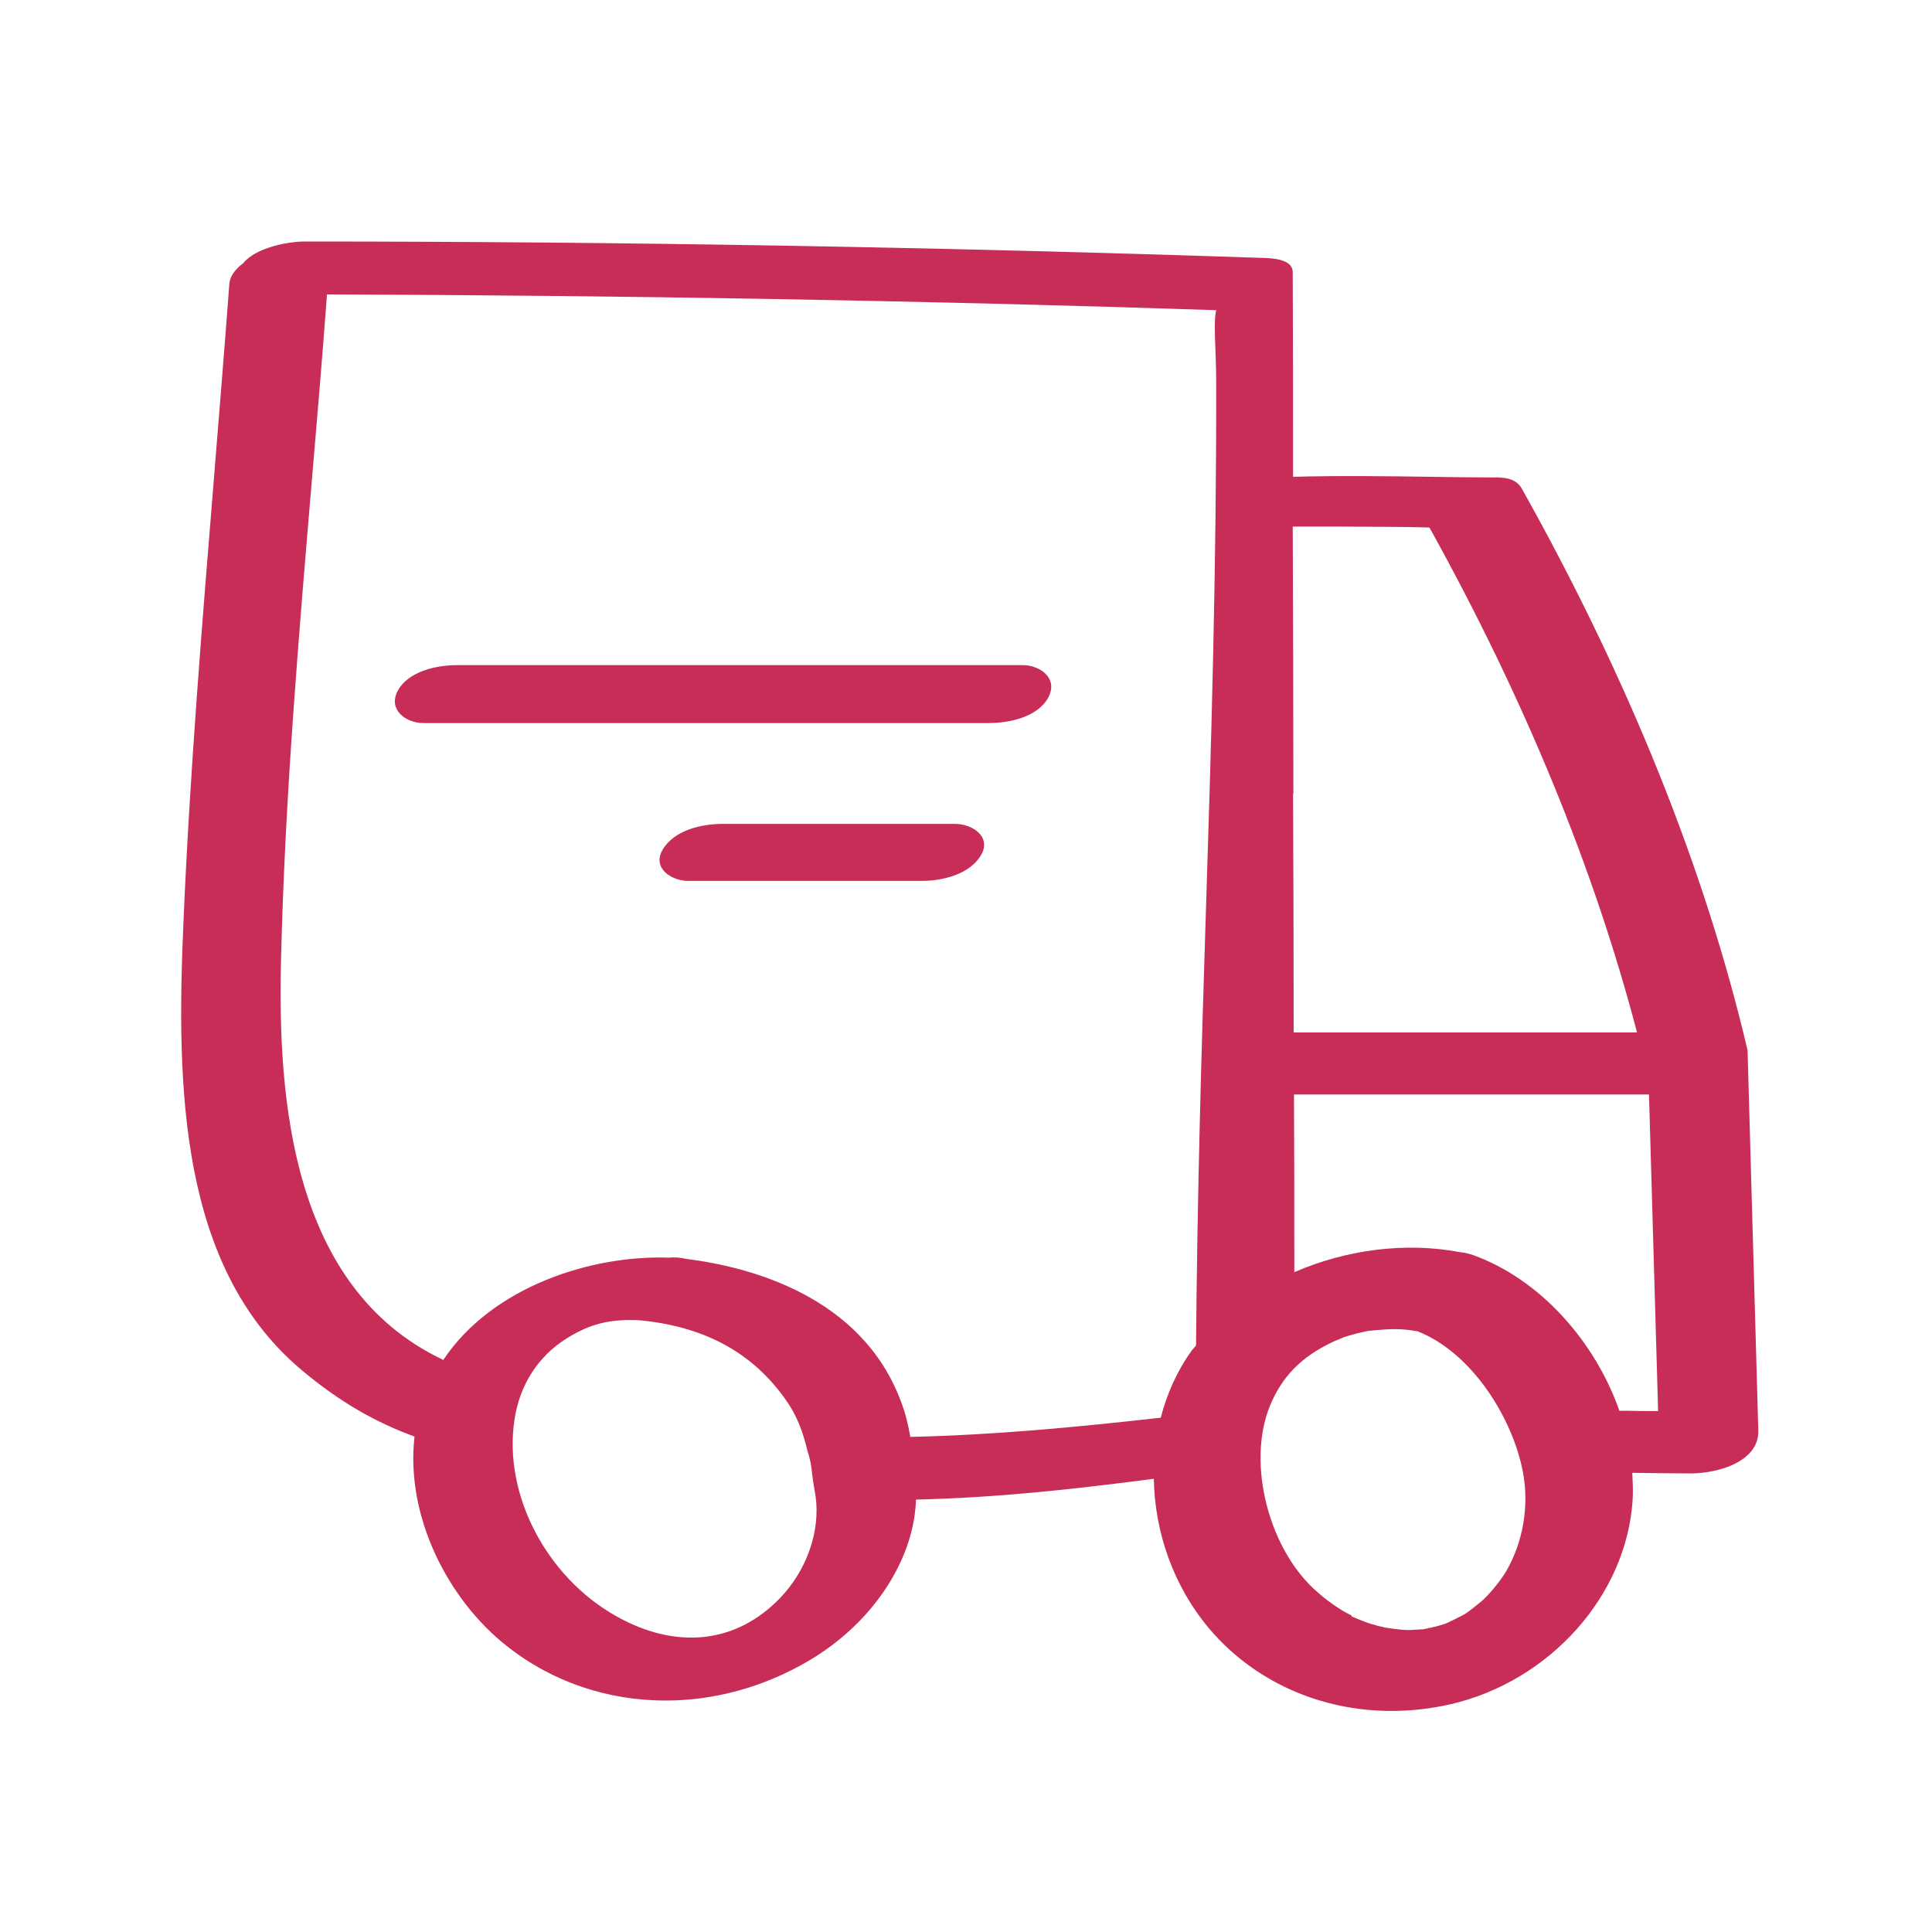 <svg width="96" height="96" viewBox="0 0 96 96" fill="none" xmlns="http://www.w3.org/2000/svg">
<g clip-path="url(#clip0_833_167)">
<path d="M86.837 52.225C86.837 52.225 86.837 52.225 86.837 52.209C86.837 52.209 86.837 52.209 86.837 52.194C84.724 43.194 80.952 33.803 75.614 24.271C75.301 23.723 74.659 23.723 74.19 23.723H74.127C73.126 23.723 72.124 23.707 71.122 23.692C68.868 23.661 66.552 23.629 64.251 23.692C64.251 20.436 64.251 17.071 64.235 13.518C64.235 12.861 63.171 12.829 62.764 12.814H62.702C46.925 12.282 30.928 12 15.12 12C14.369 12 12.725 12.282 12.084 13.08C11.708 13.362 11.426 13.706 11.395 14.113C11.16 17.275 10.894 20.499 10.644 23.598C10.049 30.923 9.423 38.514 9.11 45.964C8.765 53.994 8.906 62.994 15.011 68.096C16.936 69.708 18.689 70.679 20.598 71.383C20.144 75.327 22.242 79.475 25.184 81.791C27.454 83.591 30.224 84.499 33.073 84.499C35.483 84.499 37.94 83.842 40.179 82.527C42.354 81.244 44.045 79.365 44.921 77.221C45.281 76.329 45.485 75.421 45.516 74.513C49.538 74.419 53.248 74.012 57.333 73.48C57.38 76.141 58.303 78.817 60.103 80.946C62.326 83.56 65.628 85.016 69.135 85.016C70.105 85.016 71.091 84.906 72.061 84.687C77.023 83.544 80.826 79.271 81.124 74.529C81.155 74.075 81.124 73.637 81.108 73.183C82.219 73.198 83.174 73.214 84.035 73.214C84.739 73.214 86.148 73.011 86.899 72.244C87.228 71.915 87.385 71.524 87.369 71.07L86.837 52.241V52.225ZM67.162 80.273C67.162 80.273 67.084 80.242 67.037 80.211C67.022 80.211 66.99 80.179 66.975 80.179C66.818 80.101 66.662 80.007 66.521 79.913C66.176 79.694 65.848 79.444 65.503 79.146C63.062 77.08 61.935 72.745 63.093 69.88C63.688 68.409 64.658 67.423 66.208 66.687C66.302 66.64 66.411 66.594 66.505 66.562L66.646 66.5C66.646 66.5 66.708 66.468 66.755 66.453C66.896 66.406 67.037 66.359 67.178 66.327C67.335 66.28 67.491 66.234 67.663 66.202C67.788 66.171 67.914 66.14 68.039 66.124C68.086 66.124 68.148 66.124 68.211 66.108C69.135 66.03 69.573 65.999 70.449 66.155C73.204 67.251 75.192 70.553 75.677 73.167C75.99 74.842 75.677 76.626 74.847 78.066C74.503 78.645 73.908 79.318 73.611 79.569C73.345 79.788 73.079 80.007 72.797 80.195C72.75 80.226 72.687 80.257 72.656 80.273C72.39 80.414 72.124 80.539 71.858 80.665C71.67 80.727 71.482 80.79 71.279 80.837C71.216 80.837 71.169 80.868 71.107 80.884C71.06 80.884 70.997 80.884 70.934 80.915C70.841 80.93 70.715 80.962 70.684 80.962C70.59 80.962 70.496 80.962 70.402 80.978C70.324 80.978 70.23 80.978 70.152 80.993C70.089 80.993 69.964 80.993 69.854 80.993C69.526 80.978 69.181 80.93 68.79 80.868C68.712 80.837 68.602 80.821 68.461 80.79C68.383 80.758 68.274 80.727 68.133 80.696C67.804 80.586 67.491 80.461 67.162 80.32V80.273ZM44.765 69.63C42.808 64.387 37.236 62.947 34.106 62.555C33.98 62.524 33.855 62.508 33.73 62.493C33.589 62.477 33.417 62.477 33.245 62.493C29.41 62.352 24.464 63.917 22.023 67.579C22.007 67.579 21.991 67.564 21.976 67.548C14.463 63.964 13.805 54.542 13.962 47.78C14.15 39.688 14.854 31.471 15.527 23.504C15.777 20.593 16.028 17.603 16.247 14.63C30.944 14.677 45.782 14.927 60.432 15.412C60.338 15.788 60.354 16.461 60.401 17.588C60.416 18.042 60.432 18.48 60.432 18.887C60.448 28.434 60.182 37.074 59.916 45.448C59.696 52.272 59.493 59.331 59.43 66.86C59.368 66.938 59.289 67.016 59.227 67.094C58.491 68.112 57.99 69.239 57.677 70.444C53.373 70.929 49.335 71.305 45.234 71.399C45.125 70.788 44.984 70.193 44.765 69.63ZM64.267 39.453C64.267 35.102 64.251 30.735 64.235 26.165C65.894 26.165 67.554 26.165 69.181 26.18C69.792 26.18 70.418 26.196 71.028 26.212C75.771 34.758 79.214 43.178 81.343 51.302H64.282C64.282 47.248 64.267 43.351 64.251 39.438L64.267 39.453ZM64.314 63.181C64.314 60.129 64.314 57.218 64.298 54.385H81.938L82.391 70.115C81.859 70.115 81.327 70.115 80.795 70.1C80.686 70.1 80.576 70.1 80.466 70.1C79.246 66.625 76.507 63.557 73.204 62.367C73.016 62.305 72.813 62.242 72.594 62.227C69.823 61.694 66.881 62.101 64.314 63.213V63.181ZM25.56 70.569C25.81 68.847 26.718 67.407 28.142 66.515C29.16 65.874 30.068 65.592 31.273 65.592C31.492 65.592 31.727 65.592 31.977 65.623C35.107 65.967 37.424 67.251 39.052 69.567C39.553 70.272 39.881 71.054 40.132 72.134C40.257 72.479 40.319 72.854 40.366 73.339C40.413 73.668 40.46 73.997 40.523 74.326C40.773 76.063 40.1 78.004 38.77 79.397C36.594 81.666 33.62 81.995 30.615 80.305C27.141 78.348 25.012 74.263 25.56 70.569Z" fill="#C72D57"/>
<path d="M50.805 33.049H22.726C21.709 33.049 20.269 33.346 19.752 34.348C19.283 35.271 20.159 35.929 21.051 35.929H49.13C50.148 35.929 51.588 35.631 52.104 34.63C52.574 33.706 51.697 33.049 50.805 33.049Z" fill="#C72D57"/>
<path d="M47.472 40.94C43.606 40.94 39.756 40.94 35.89 40.94C34.857 40.94 33.48 41.252 32.916 42.239C32.4 43.146 33.37 43.772 34.2 43.772C38.066 43.772 41.916 43.772 45.782 43.772C46.815 43.772 48.192 43.459 48.756 42.473C49.272 41.566 48.302 40.94 47.472 40.94Z" fill="#C72D57"/>
</g>
<defs>
<clipPath id="clip0_833_167">
<rect width="78.384" height="73" fill="white" transform="translate(9 12)"/>
</clipPath>
</defs>
</svg>
